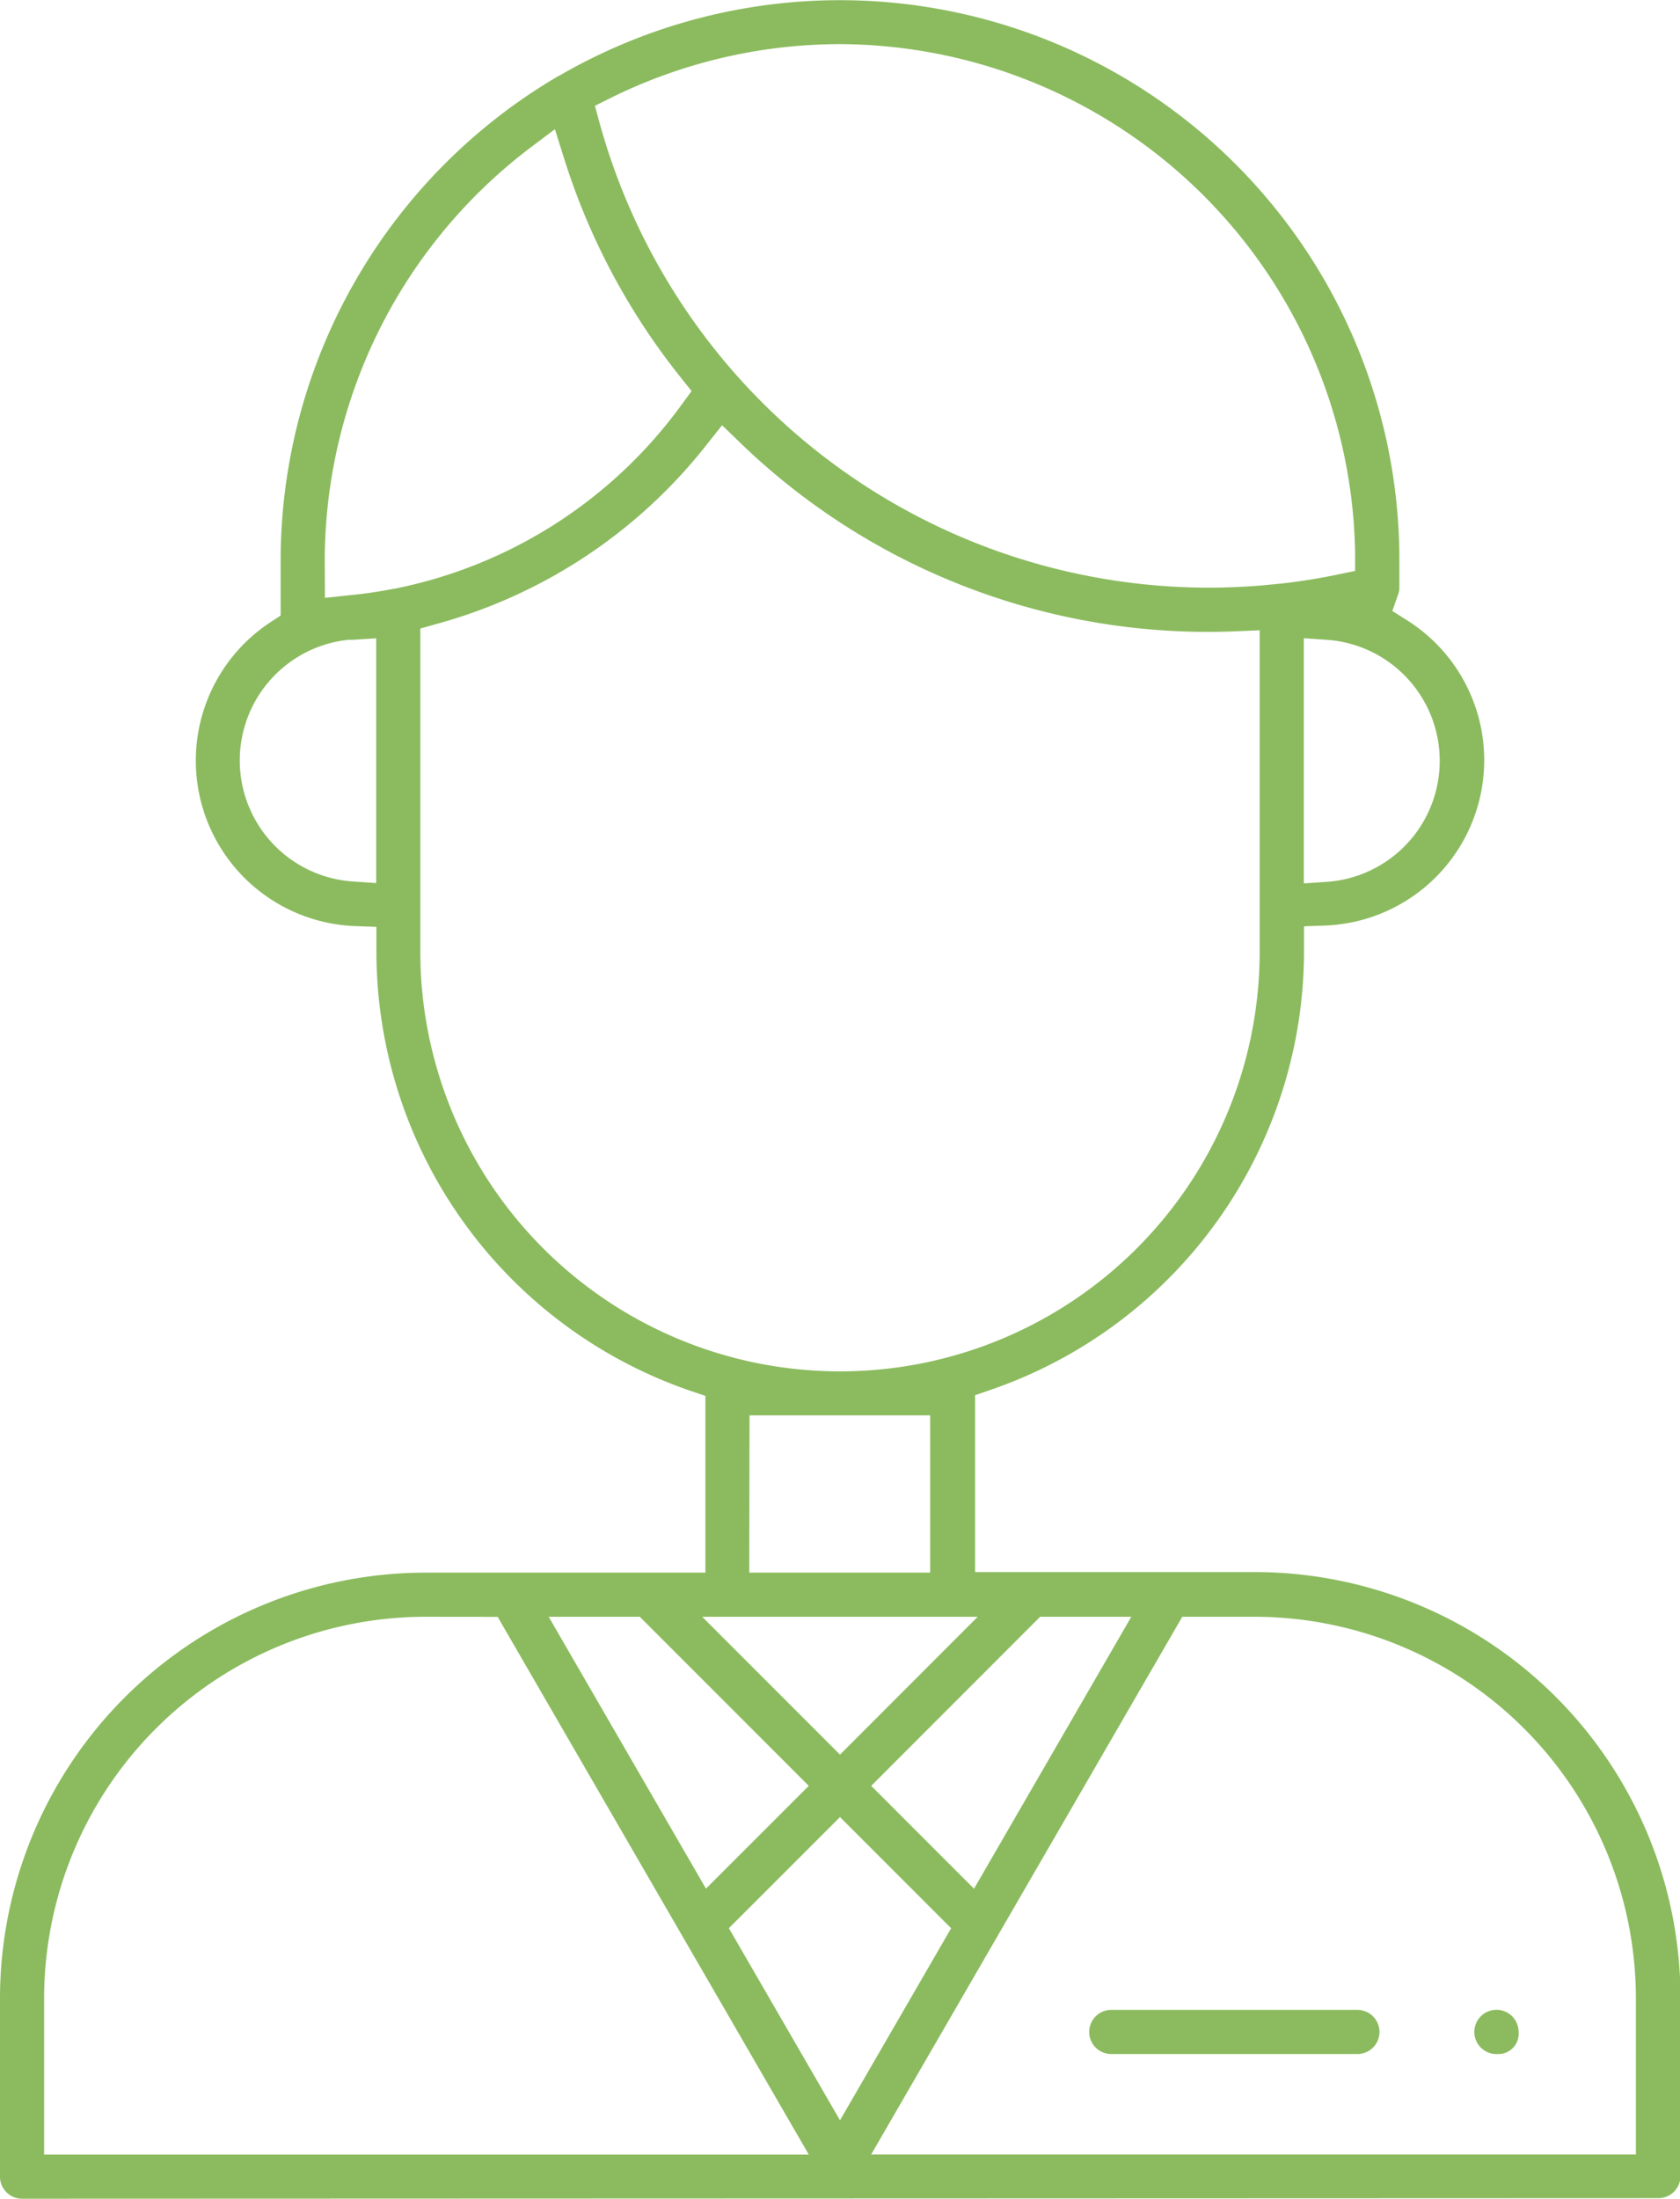 <svg xmlns="http://www.w3.org/2000/svg" viewBox="0 0 240.66 314.84"><defs><style>.cls-1{fill:#8bbb5e;}</style></defs><g id="Layer_2" data-name="Layer 2"><g id="Layer_1-2" data-name="Layer 1"><path class="cls-1" d="M3.16,314.84a3.12,3.12,0,0,1-2.23-.93A3.12,3.12,0,0,1,0,311.68V286.1a61,61,0,0,1,60.92-60.91h40.13V199.88l-2.13-.72a66.55,66.55,0,0,1-45-62.93v-3.51l-3-.11A23.71,23.71,0,0,1,38.77,89.08l1.43-.93v-8A80.48,80.48,0,0,1,80,10.88l.05,0,0,0A80.14,80.14,0,0,1,200.46,80.13v4a3.08,3.08,0,0,1-.18,1l-.83,2.36,2.11,1.33a24,24,0,0,1,4.12,3.29,23.69,23.69,0,0,1-15.88,40.42l-3,.11v3.51a66.47,66.47,0,0,1-45,62.9l-2.12.73v25.33h40.13a61,61,0,0,1,60.92,60.92v25.57a3.17,3.17,0,0,1-3.16,3.16Zm57.76-83.33a54.66,54.66,0,0,0-54.6,54.6v22.41H115.86l-44.57-77Zm63.87,77H234.34V286.11a54.66,54.66,0,0,0-54.6-54.6H169.36ZM104.41,276.1l15.92,27.51,15.92-27.5-15.92-15.92Zm20.39-20.38,14.73,14.73,22.53-38.94H149Zm-23.67,14.72,14.73-14.72L91.65,231.51H78.6Zm19.2-19.19,19.73-19.74H100.59Zm-13-26.06h25.92V202.67H107.37ZM101.28,63.61A74,74,0,0,1,62.52,89.35L60.21,90v46.25a60.12,60.12,0,0,0,120.24,0v-46l-3.26.14c-1.51.06-2.82.09-4,.09a96.4,96.4,0,0,1-67.25-27.17l-2.5-2.42Zm85.49,62.89,3.35-.23a17.37,17.37,0,0,0,0-34.65l-3.35-.23ZM50.55,91.61l-.6,0a17.37,17.37,0,0,0,.59,34.61l3.35.23V91.4Zm-4-6L50,85.24a64.25,64.25,0,0,0,6.39-.93h.08A67,67,0,0,0,97.66,57.92L99.07,56l-1.49-1.87A96.3,96.3,0,0,1,80.82,22.73L79.49,18.5l-3.55,2.67a74.32,74.32,0,0,0-29.42,59h0ZM120.33,6.32A74.18,74.18,0,0,0,87.53,14l-2.31,1.15.68,2.49a90.79,90.79,0,0,0,19.47,35.94,90.56,90.56,0,0,0,67.81,30.57,91.62,91.62,0,0,0,10-.56h.13c2.74-.3,5.52-.74,8.27-1.31l2.54-.53,0-2.58A74.08,74.08,0,0,0,120.33,6.32Z"></path><path class="cls-1" d="M159.19,294.12a3.16,3.16,0,0,1,0-6.32h35.26a3.16,3.16,0,1,1,0,6.32Z"></path><path class="cls-1" d="M214.6,294.12a3.17,3.17,0,1,1,2.94-3.16A2.9,2.9,0,0,1,214.6,294.12Z"></path></g></g></svg>